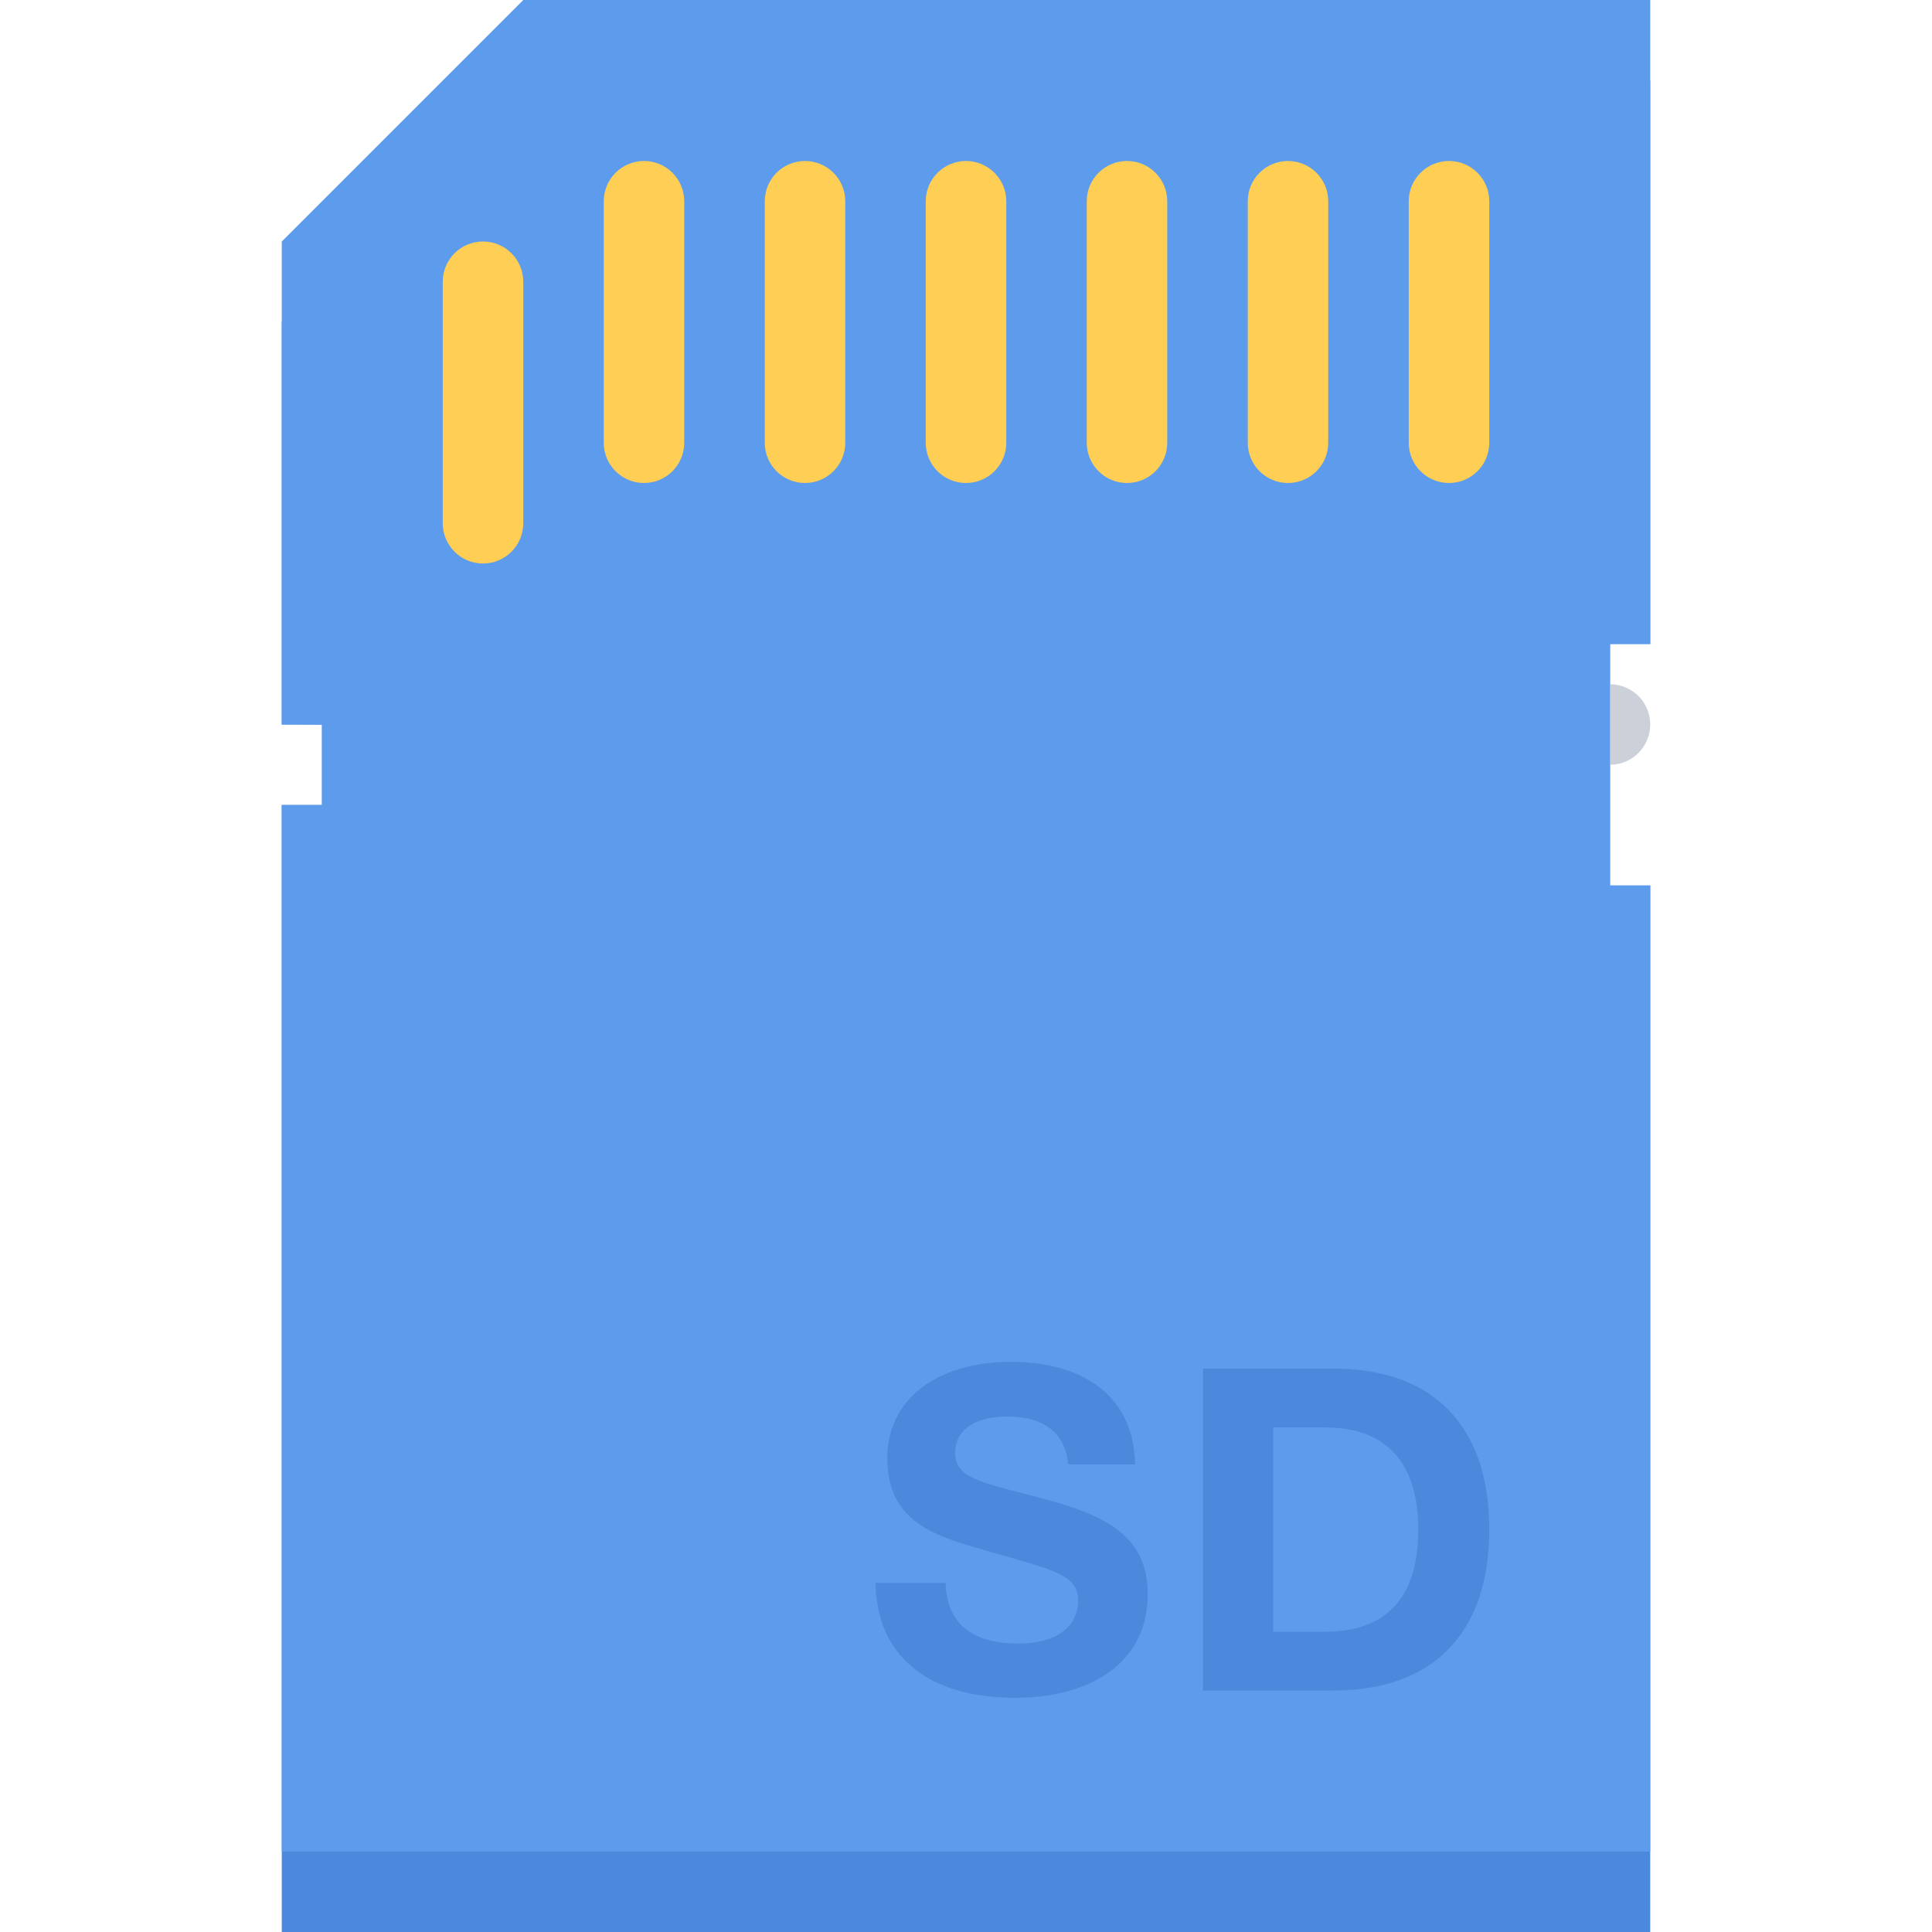 <?xml version="1.0" encoding="utf-8"?>
<!-- Generator: Adobe Illustrator 16.0.0, SVG Export Plug-In . SVG Version: 6.00 Build 0)  -->
<!DOCTYPE svg PUBLIC "-//W3C//DTD SVG 1.1//EN" "http://www.w3.org/Graphics/SVG/1.1/DTD/svg11.dtd">
<svg xmlns="http://www.w3.org/2000/svg" xmlns:xlink="http://www.w3.org/1999/xlink" version="1.1" id="Layer_1" x="0px" y="0px" width="512" height="512" viewBox="0 0 512 512" enable-background="new 0 0 512 512" xml:space="preserve">
<g id="sd_card">
	<g>
		<polygon fill="#4A89DC" points="437.328,512 74.672,512 74.672,213.336 85.328,213.336 85.328,192.031 74.672,192 74.672,85.336     138.672,21.336 437.328,21.336 437.328,170.664 426.672,170.664 426.672,234.664 437.328,234.664   "/>
	</g>
	<path fill="#CCD1D9" d="M437.328,192c0,5.891-4.766,10.664-10.656,10.664S416,197.891,416,192s4.781-10.664,10.672-10.664   S437.328,186.109,437.328,192z"/>
	<g>
		<polygon fill="#5D9CEC" points="437.328,490.656 74.672,490.656 74.672,213.336 85.328,213.336 85.328,192.031 74.672,192     74.672,64 138.672,0 437.328,0 437.328,170.664 426.672,170.664 426.672,234.664 437.328,234.664   "/>
	</g>
	<g>
		<path fill="#FFCE54" d="M128,64c-5.891,0-10.672,4.773-10.672,10.664v64c0,5.891,4.781,10.672,10.672,10.672    s10.672-4.781,10.672-10.672v-64C138.672,68.773,133.891,64,128,64z"/>
		<path fill="#FFCE54" d="M170.672,42.664c-5.891,0-10.672,4.781-10.672,10.672v64c0,5.891,4.781,10.664,10.672,10.664    s10.656-4.773,10.656-10.664v-64C181.328,47.445,176.562,42.664,170.672,42.664z"/>
		<path fill="#FFCE54" d="M213.328,42.664c-5.891,0-10.656,4.781-10.656,10.672v64c0,5.891,4.766,10.664,10.656,10.664    S224,123.227,224,117.336v-64C224,47.445,219.219,42.664,213.328,42.664z"/>
		<path fill="#FFCE54" d="M256,42.664c-5.891,0-10.672,4.781-10.672,10.672v64c0,5.891,4.781,10.664,10.672,10.664    s10.672-4.773,10.672-10.664v-64C266.672,47.445,261.891,42.664,256,42.664z"/>
		<path fill="#FFCE54" d="M298.672,42.664c-5.891,0-10.672,4.781-10.672,10.672v64c0,5.891,4.781,10.664,10.672,10.664    s10.656-4.773,10.656-10.664v-64C309.328,47.445,304.562,42.664,298.672,42.664z"/>
		<path fill="#FFCE54" d="M341.328,42.664c-5.891,0-10.656,4.781-10.656,10.672v64c0,5.891,4.766,10.664,10.656,10.664    S352,123.227,352,117.336v-64C352,47.445,347.219,42.664,341.328,42.664z"/>
		<path fill="#FFCE54" d="M384,42.664c-5.891,0-10.672,4.781-10.672,10.672v64c0,5.891,4.781,10.664,10.672,10.664    s10.672-4.773,10.672-10.664v-64C394.672,47.445,389.891,42.664,384,42.664z"/>
	</g>
	<g>
		<path fill="#4A89DC" d="M279.234,397.938c-17.016-4.812-26.125-5.406-26.125-12.828c0-6.109,5.156-9.703,13.781-9.703    c9.953,0,15.453,4.438,16.188,12.688h17.734c-0.375-19.047-14.859-27.188-32.844-27.188c-19.891,0-32.828,10.062-32.828,25.516    c0,17.375,13.297,20.859,27.203,24.797c17.609,5.031,23.359,6.25,23.359,12.953c0,7.078-5.984,11.391-15.812,11.391    c-11.391,0-18.938-4.562-19.297-16.062h-18.562c0.234,19.281,13.891,30.438,37.016,30.438c17.375,0,35.109-7.438,35.109-27.562    C304.156,408.109,294.453,402.25,279.234,397.938z"/>
		<path fill="#4A89DC" d="M353.328,362.688h-34.516v85.328h34.516c26.484,0,41.344-15.219,41.344-42.656    C394.672,377.797,379.812,362.688,353.328,362.688z M351.047,432.438h-13.656v-54.156h13.656c16.891,0,24.812,9.938,24.812,27.078    S368.188,432.438,351.047,432.438z"/>
	</g>
</g>
</svg>

